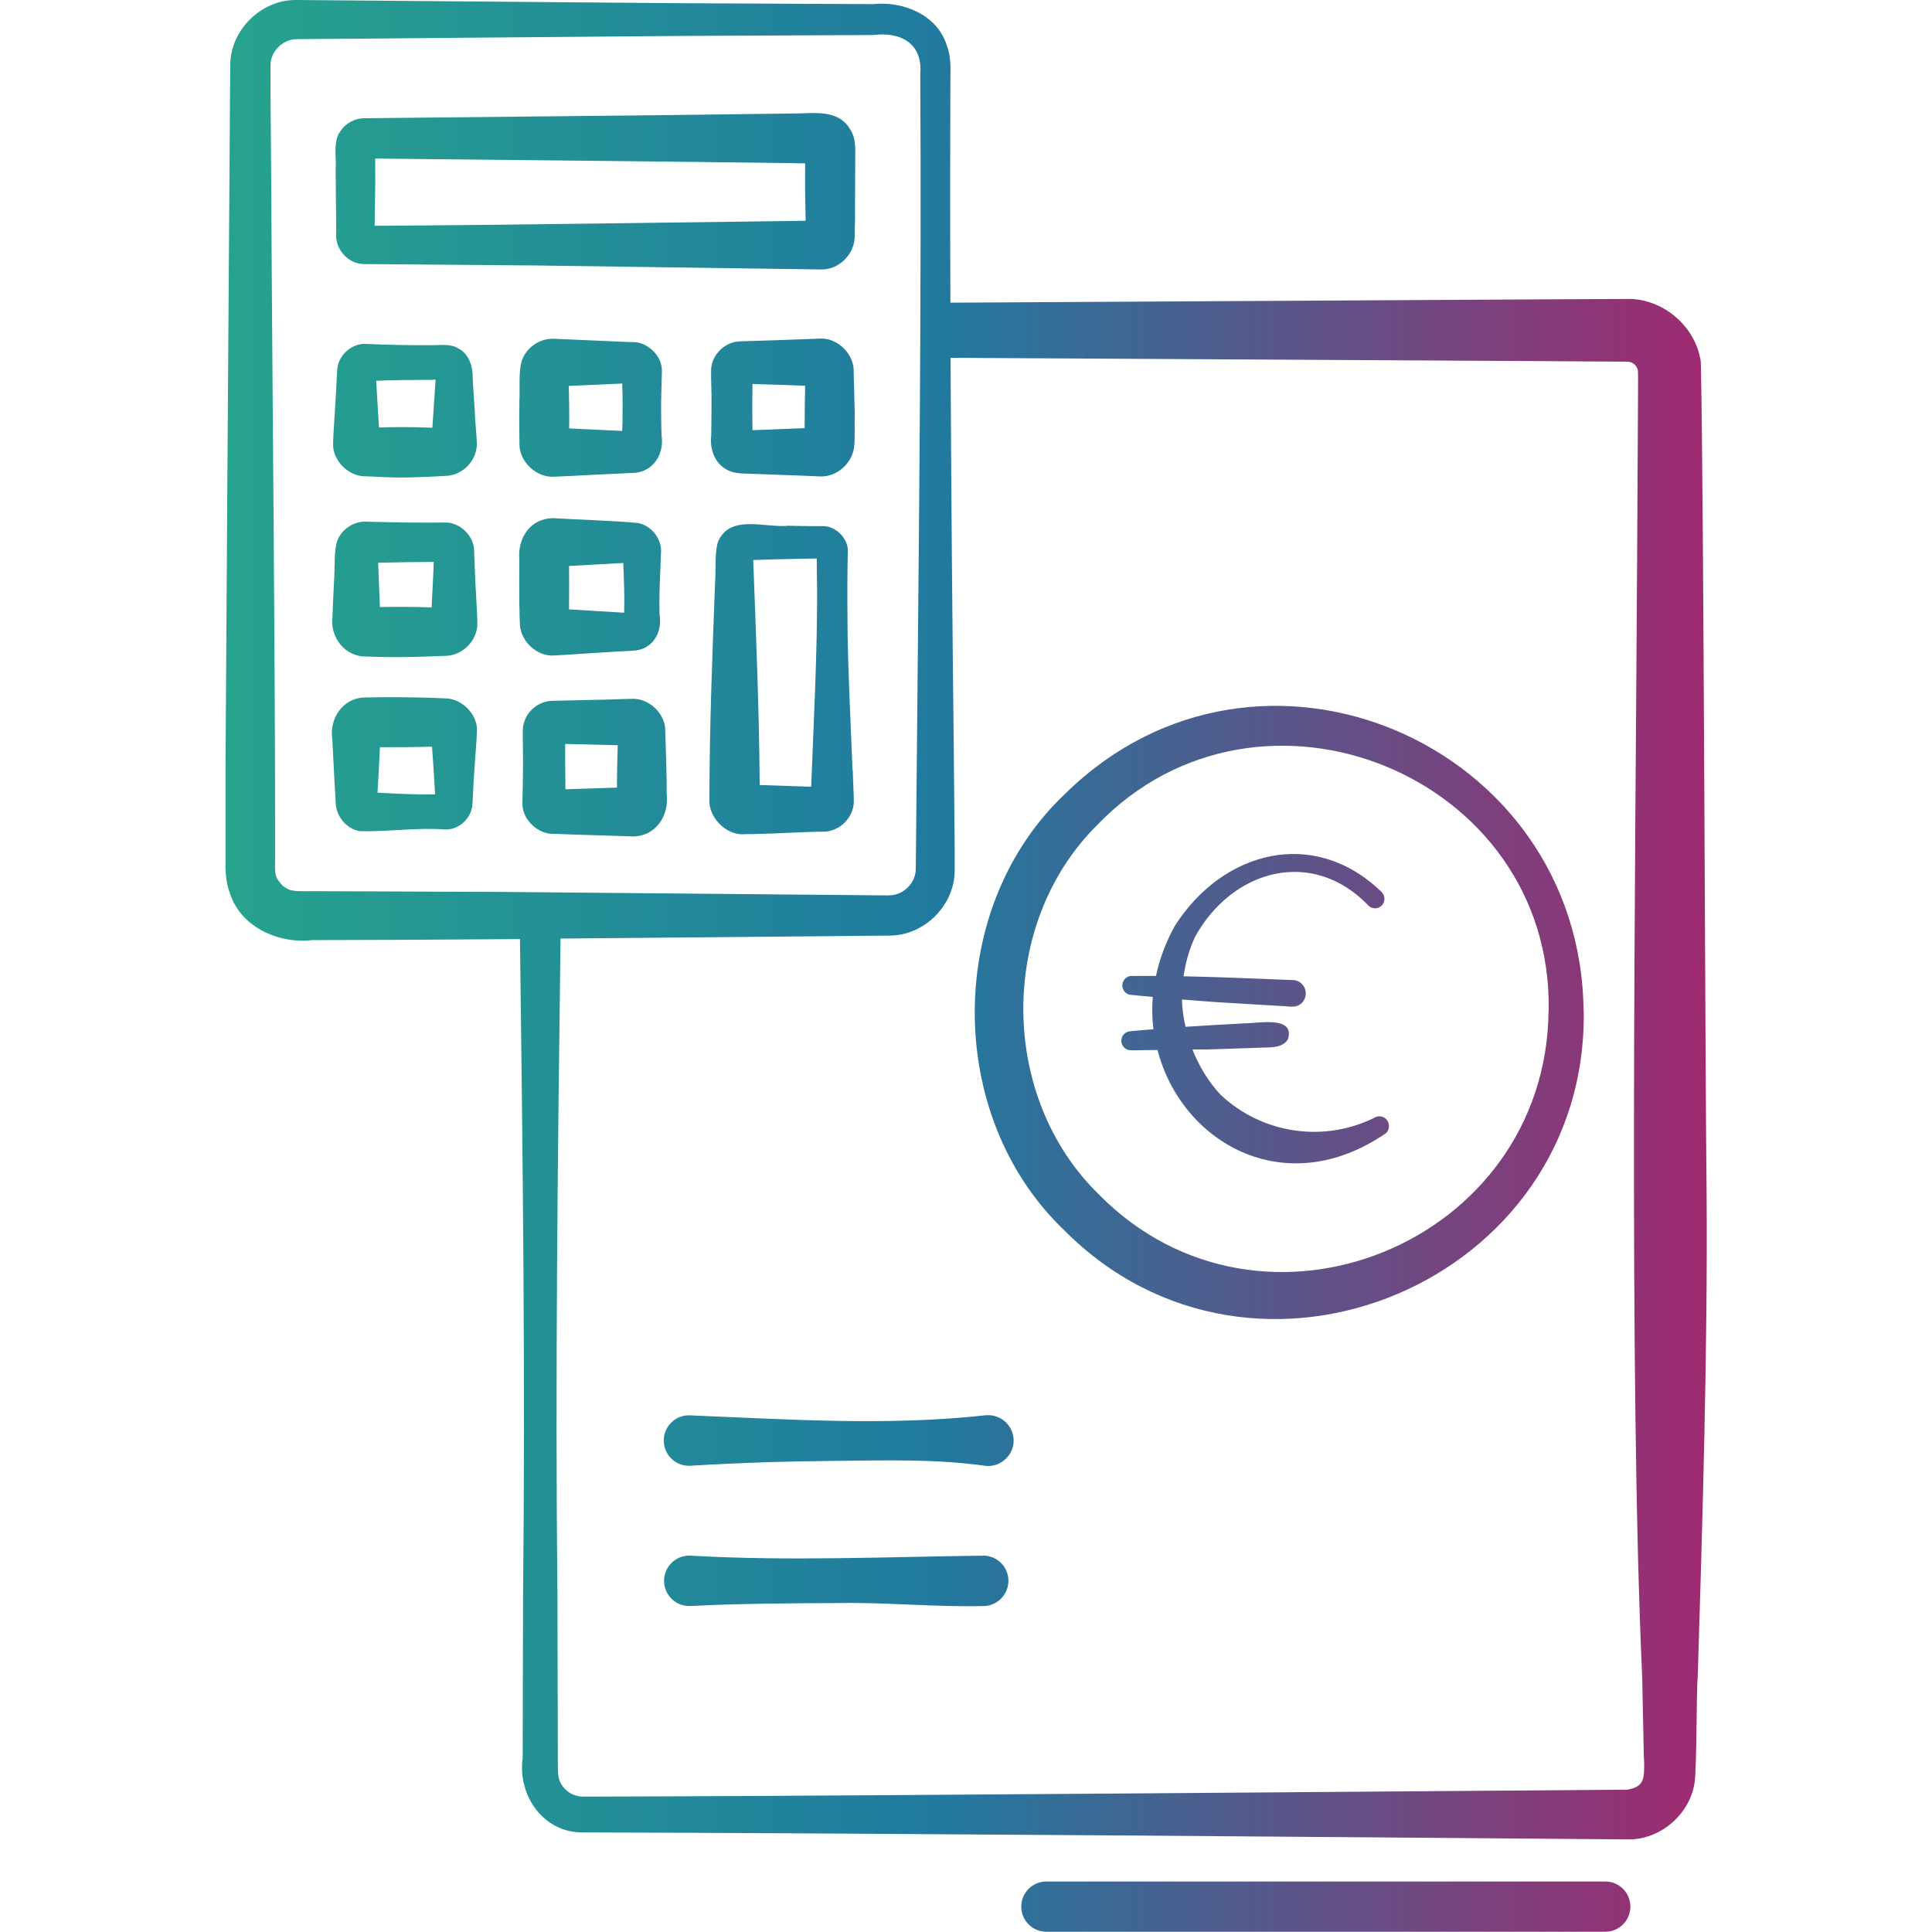 <?xml version="1.0" encoding="UTF-8"?>
<svg id="Calque_4" data-name="Calque 4" xmlns="http://www.w3.org/2000/svg" xmlns:xlink="http://www.w3.org/1999/xlink" viewBox="0 0 150 150">
  <defs>
    <linearGradient id="Dégradé_ch" data-name="Dégradé ch" x1="17.5" y1="75" x2="132.5" y2="75" gradientUnits="userSpaceOnUse">
      <stop offset="0" stop-color="#26a38d"/>
      <stop offset=".48" stop-color="#207a9f"/>
      <stop offset="1" stop-color="#9f2a70"/>
    </linearGradient>
  </defs>
  <path d="m107.79,87.17c.11.29.03.62-.2.82h0c-7.85,5.39-15.88.69-17.72-6.47-.69,0-1.38.03-2.08.02-.4,0-.73-.33-.73-.74,0-.38.29-.69.66-.73h0c.6-.06,1.21-.11,1.83-.16-.1-.82-.12-1.66-.05-2.51-.6-.06-1.2-.1-1.79-.17-.4-.09-.65-.49-.55-.89.07-.3.32-.53.63-.57h0c.64,0,1.3,0,1.96,0,.27-1.29.75-2.59,1.46-3.88,3.72-5.84,10.8-7.71,16.03-2.66.3.27.33.73.07,1.04-.27.3-.73.34-1.03.07,0,0-.02-.01-.02-.02-4.42-4.6-10.64-2.76-13.49,2.44-.45.98-.73,2.01-.88,3.04,1.99.04,4.01.11,5.91.19.55.02,1.97.08,2.5.1.57-.03,1.05.42,1.08.99.01.31-.11.6-.33.81-.48.45-1.14.19-1.68.21-1.05-.06-3.9-.23-5-.3-.87-.06-1.73-.13-2.6-.2.01.72.12,1.42.27,2.12,1.55-.1,3.11-.19,4.6-.27.98.02,3.92-.63,3.36,1.23-.36.63-1.2.64-1.79.65l-1.49.05-2.98.1c-.39,0-.78,0-1.16,0,.51,1.28,1.22,2.49,2.2,3.53,3.26,3.05,8.08,3.74,12.05,1.71.38-.15.81.04.96.43Zm15.17-8.7c.33,21.04-25.55,31.98-40.36,17.02-9.29-8.89-9.21-25.13.14-33.9,14.96-14.67,39.97-3.97,40.21,16.88Zm-2.72,0c.31-18.33-22.47-27.5-35.05-14.42-7.72,7.66-7.63,21.15.14,28.7,12.63,12.81,34.73,3.79,34.9-14.28Zm4.39,67.61h-43.39c-1.08,0-1.95.87-1.95,1.95s.87,1.95,1.95,1.95h43.39c1.08,0,1.95-.87,1.95-1.95s-.87-1.95-1.95-1.95Zm-48.17-36.19c-7.61.83-15.24.31-22.86,0-1.16-.08-2.14.91-2.06,2.07.06,1.08.99,1.9,2.06,1.84,3.81-.23,7.62-.35,11.43-.38,3.81-.04,7.62-.15,11.43.38,1.26.19,2.41-.95,2.22-2.22-.15-1.08-1.14-1.83-2.22-1.69Zm0,10.89c-7.61.09-15.24.44-22.86,0-1.14-.06-2.1.9-2.04,2.05.05,1.08.97,1.91,2.04,1.86,3.81-.19,7.62-.21,11.43-.23,3.81-.07,7.62.33,11.43.23.97-.06,1.76-.84,1.83-1.83.07-1.08-.75-2.01-1.83-2.08Zm55.34,9.47c-.09,1.18-.06,6.89-.23,8.13-.36,2.51-2.71,4.5-5.23,4.43-20.03-.16-61.51-.5-81.1-.54-3.07.02-5.06-2.89-4.66-5.75l.03-12.53c.18-16.98-.02-34.03-.24-51.08-6.52.05-12.48.08-16.13.08-2.47.31-5.52-.93-6.38-3.62-.36-.85-.37-2.04-.35-2.51v-7.49c.06-9.94.23-35.34.3-44.95l.05-7.49.02-1.91C17.89,2.31,20.33-.07,23.05,0l29.84.25,14.92.07c2.21-.25,4.94.78,5.69,3.18.31.75.31,1.73.29,2.25l-.02,7.49c0,3.34,0,6.78.02,10.26,11.18-.06,21.37-.12,21.37-.12l24.95-.14,6.24-.03c2.75-.05,5.32,2.13,5.7,4.88.23,9.64.33,54.08.45,64.59.09,12.08-.32,25.45-.69,37.59Zm-62.8-60.74c1.08.03,2.08-.9,2.1-2.01l.02-1.84.07-7.49c.16-17.12.36-35.38.26-52.44.2-2.34-1.5-3.28-3.64-3.01,0,0-14.92.07-14.92.07l-29.84.25c-1.1,0-2.06.95-2.05,2.06v1.84s.06,7.49.06,7.49c.06,13.51.33,38.84.3,52.44-.02,1.14,0,1.24.59,1.9.55.42.76.44,2.29.42l14.92.06,29.84.27Zm58.63,67l-.13-6.27c-1.06-23.24-.51-63.99-.39-87.71l.07-12.53c0-1.39.02-1.25-.14-1.55-.16-.23-.4-.36-.69-.37l-6.24-.04-24.95-.14-21.36-.12c.05,10.18.14,20.62.25,30.38l.07,7.49v1.91c.02,2.73-2.38,5.11-5.11,5.08-5.51.05-15.8.15-25.49.23-.22,17.05-.42,34.11-.24,51.1l.03,12.53c0,1.23-.02,1.66.38,2.19.36.5.96.8,1.57.8l6.24-.02c15.82-.05,58.5-.4,74.86-.52,1.26-.25,1.34-.74,1.28-2.45ZM66.4,12.45c0,.88-.02,3.28-.02,4.19.03.19-.04,1.5-.02,1.66.02,1.41-1.21,2.66-2.62,2.62l-22.25-.31-11.12-.09c-.44-.02-1.7,0-2.14-.02-1.28-.02-2.26-1.24-2.13-2.49v-.7c-.02-.88-.03-3.28-.04-4.19.07-.89-.23-2.19.38-2.95.4-.61,1.13-1,1.87-.99l22.25-.23,11.12-.14c1.51,0,3.39-.35,4.31,1.21.49.69.41,1.62.41,2.42Zm-3.85,4.69c-.01-1.12-.06-2.56-.04-3.29,0-.28,0-.73,0-1.17-.34,0-.66,0-.83-.01-6.81-.1-24.76-.28-32.55-.36,0,.37,0,.73,0,.81.03,1.15-.04,3.09-.04,4.41.49,0,1.03,0,1.29-.01,6.7-.03,24.2-.27,32.18-.38Zm-36.69,17.26c.02-.85.14-2.32.18-3.18.05-.52.1-1.98.14-2.48.05-1.13,1.1-2.09,2.21-2.04,1.67.08,3.53.11,5.21.1.59,0,1.37-.12,1.95.23.88.44,1.18,1.45,1.15,2.38.04.55.12,2.05.17,2.62,0,.56.16,1.94.15,2.5-.03,1.3-1.17,2.42-2.48,2.42-1.74.1-3.47.18-5.21.07l-.87-.04c-1.32.07-2.67-1.18-2.6-2.57Zm7.64-.12s0,.02,0,.03c0,.08,0,.02,0-.03Zm.1-4.79c-1.42,0-2.94.02-4.39.07.06,1.06.14,2.5.2,3.4,0,.06.01.14.02.23,1.38-.05,2.76-.04,4.14.02.08-1.23.18-2.61.25-3.73h-.21Zm32.76,2.53c-.02.53.02,1.99-.03,2.5-.06,1.36-1.29,2.51-2.63,2.47-1.15-.06-4.1-.15-5.21-.2-.63-.04-1.46.04-2.08-.34-.94-.5-1.31-1.6-1.19-2.62,0-.55.03-2.05.02-2.62.02-.52-.05-1.98-.03-2.49.04-1.21,1.12-2.24,2.33-2.22,1.61-.04,4.5-.15,6.08-.21,1.38-.11,2.76,1.22,2.66,2.66.03.78.05,2.25.08,3.05Zm-3.89,1.23c0-1.07.02-2.22.04-3.3-.97-.04-2.81-.1-4.09-.14-.02,1.11-.02,2.42,0,3.59,1.2-.04,2.76-.11,4.04-.16Zm-22.15-2.02c.07-.89-.09-2.45.21-3.27.36-1,1.39-1.69,2.43-1.66l3.47.15,1.74.08.87.03c1.18-.07,2.41,1.05,2.35,2.3,0,.34-.04,1.08-.04,1.43-.04,1.01-.02,2.46.01,3.49.24,1.47-.66,2.91-2.24,2.94-1.61.06-4.5.23-6.08.29-1.35.11-2.76-1.16-2.71-2.58,0-1.04-.04-2.14,0-3.18Zm7.97,3.09s0,.01,0,.02c0,.05,0,.02,0-.02Zm-4.13-4.36c.02,1,.05,2.11.03,3.01,0,.08,0,.18,0,.29,1.29.06,2.89.14,4.12.2.04-1.22.04-2.49,0-3.68-1.22.05-2.83.13-4.15.18Zm-7.2,16.02c0,.56.12,1.94.1,2.5-.03,1.31-1.2,2.45-2.52,2.44-2.02.09-4.06.14-6.08.05-1.67.05-2.89-1.51-2.64-3.16,0-.55.09-2.05.11-2.62.08-.82-.02-2.46.25-3.19.33-.9,1.26-1.52,2.2-1.5,1.66.05,4.45.1,6.08.07,1.17-.09,2.38,1.01,2.35,2.24,0,.07.02.48.02.56.03.55.08,2.05.12,2.62Zm-3.45,1.19c.02-.5.05-1.02.06-1.19.03-.6.08-1.57.11-2.35-1.3,0-2.97.03-4.32.06.04,1.03.09,2.39.13,3.23,0,.05,0,.13,0,.21,1.34-.03,2.67-.02,4.01.03Zm-.05,1.09s0,.01,0,.02c0,.07,0,.03,0-.02Zm6.9-.02c-.03-.27-.02-1.03-.04-1.31-.01-.87-.01-2.62,0-3.49-.15-1.68.87-3.21,2.64-3.21,1.88.12,4.74.19,6.6.38,1.05.22,1.84,1.25,1.76,2.32,0,.27-.05,1.03-.05,1.31-.05,1.03-.1,2.47-.06,3.49.23,1.36-.54,2.75-2.09,2.79-1.15.05-4.1.25-5.21.32l-.87.05c-1.39.12-2.76-1.21-2.68-2.65Zm3.82-4.31c.01,1,.01,2.19,0,3,0,.1,0,.23,0,.38,1.34.08,3.02.19,4.28.26.04-1.26-.02-2.62-.07-3.86-1.22.07-2.86.16-4.2.23Zm22.03,15.86c0,.54.09,1.95.08,2.49-.04,1.24-1.14,2.3-2.39,2.29-1.15,0-4.07.17-5.18.18-.06.02-.93,0-.97.02-1.44.08-2.76-1.37-2.67-2.71,0-5.54.23-11.36.44-16.9.07-.78-.04-2.39.23-3.1.92-2.17,3.64-1.06,5.44-1.24l1.73.03h.86c1.09-.09,2.15,1.02,2.04,2.04,0,.26-.01,1.03-.02,1.3-.02,1.08-.01,4.07.01,5.2.06,3.34.25,7.04.38,10.4Zm-7.73-16.31c.21,5.69.46,11.61.5,17.29,0,.04,0,.12,0,.18,1.26.04,2.78.09,4,.13.19-4.98.47-10.2.46-15.16-.01-.65-.02-1.75-.03-2.56-1.62.03-3.3.06-4.93.12Zm4.46,18.57s0,0,0,.02c0,.08,0,.04,0-.02Zm-25.91-5.28c-.03.85-.16,2.32-.21,3.18-.05.52-.1,1.98-.14,2.48-.06,1.1-1.06,2.02-2.14,1.97-2.18-.17-4.4.19-6.6.13-1.09-.18-1.9-1.22-1.88-2.32-.03-.27-.05-1.03-.08-1.31-.04-.87-.14-2.62-.18-3.49-.26-1.64.84-3.26,2.58-3.26,1.67-.04,3.53-.02,5.21.03l.87.04c1.3-.06,2.64,1.18,2.57,2.55Zm-7.48.1s0,0,0-.01c0-.08,0-.04,0,.01Zm4.23,4.8c-.06-1.07-.15-2.53-.22-3.47,0-.06-.01-.14-.02-.23-1.31.04-2.7.05-4.04.04-.06,1.12-.12,2.39-.19,3.53,1.48.08,3,.17,4.48.13Zm17.99.02c.17,1.69-.89,3.26-2.66,3.25-1.15-.05-4.1-.12-5.21-.17l-.87-.03c-1.24.07-2.52-1.11-2.47-2.41,0-.34.03-1.08.03-1.43.02-.87.02-2.62,0-3.49,0-.47-.04-1,.14-1.45.32-.91,1.24-1.56,2.21-1.55l3.47-.08c.57,0,2.05-.07,2.61-.07,1.31-.1,2.67,1.13,2.63,2.51,0,.07.01.48.02.56.03,1.35.11,3.01.09,4.36Zm-7.89-3.93c0,.55,0,1.18,0,1.39,0,.56.01,1.39.02,2.13,1.2-.04,2.73-.09,4-.13,0-1.09.03-2.22.06-3.29-1.26-.04-2.84-.07-4.08-.1Z" style="fill: url(#Dégradé_ch); stroke-width: 0px;"/>
</svg>